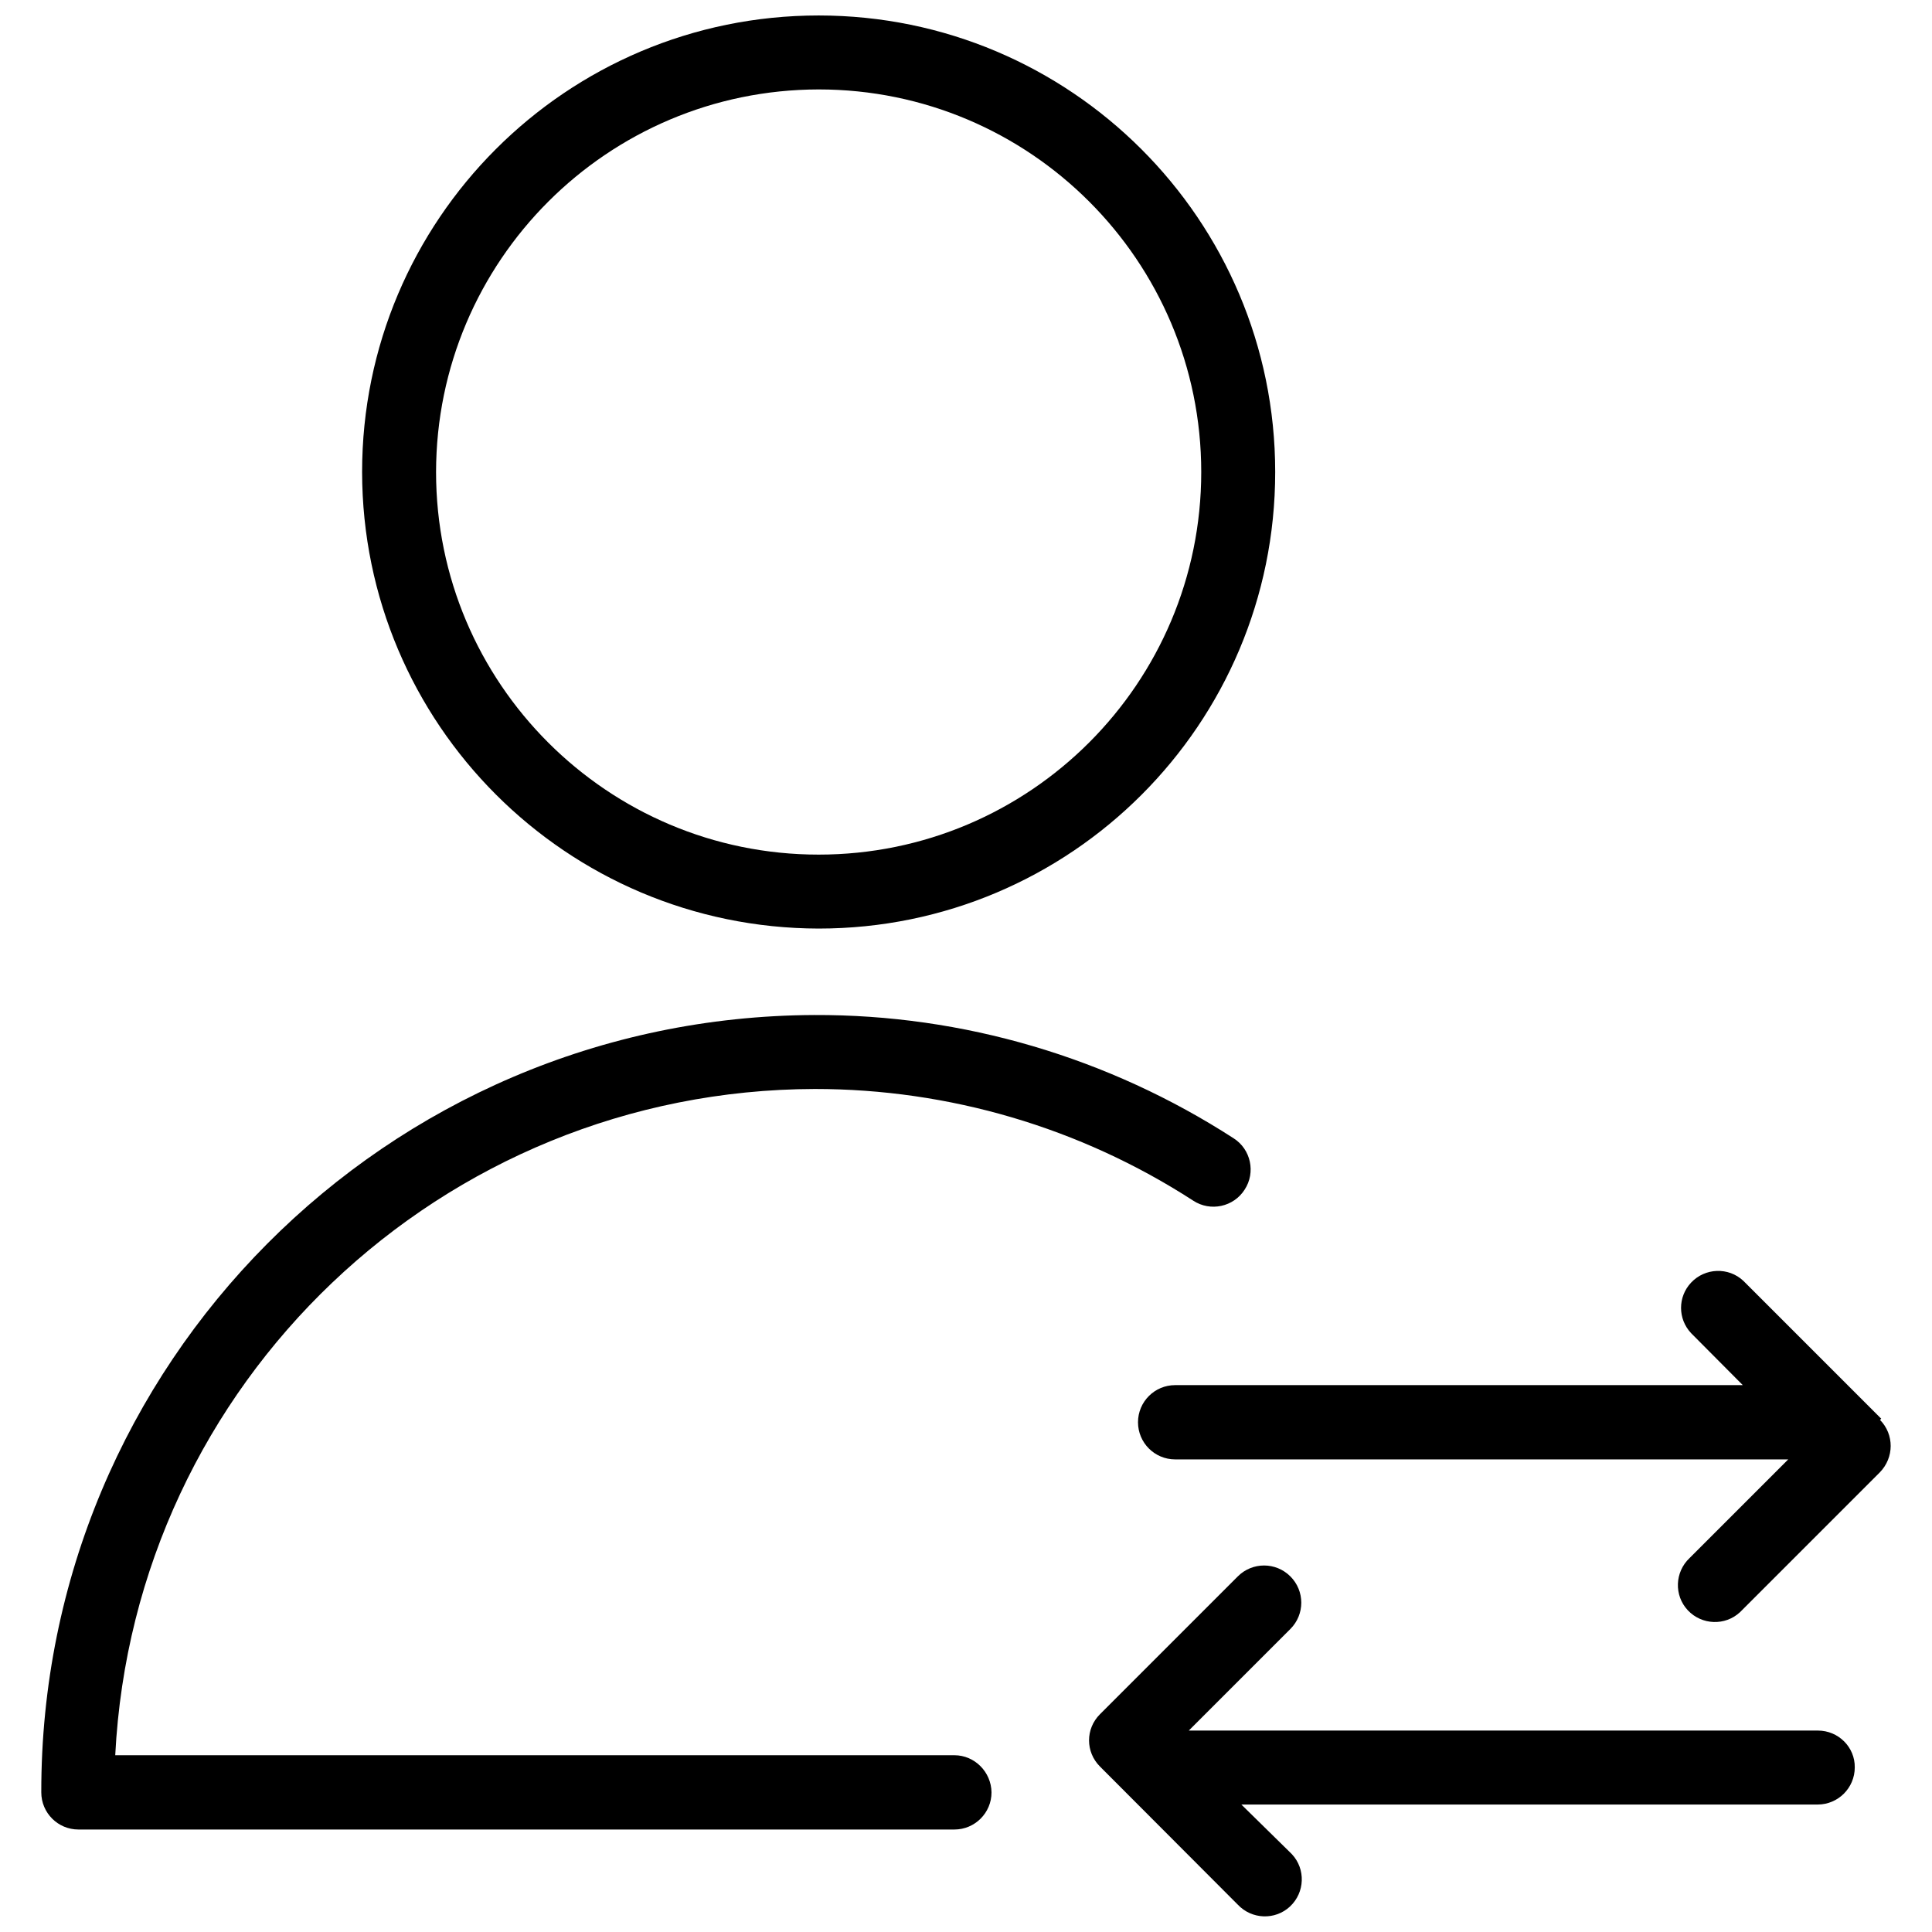 <?xml version="1.0" encoding="UTF-8"?>
<!-- Uploaded to: ICON Repo, www.svgrepo.com, Generator: ICON Repo Mixer Tools -->
<svg width="800px" height="800px" version="1.1" viewBox="144 144 512 512" xmlns="http://www.w3.org/2000/svg">
 <defs>
  <clipPath id="b">
   <path d="m239 148.09h243v242.91h-243z"/>
  </clipPath>
  <clipPath id="a">
   <path d="m432 558h204v93.902h-204z"/>
  </clipPath>
 </defs>
 <path d="m396.93 609.16h-222.39c5.039-98.793 86.516-176.33 185.39-176.57 35.582 0 70.375 10.234 100.29 29.598 4.566 2.992 10.707 1.652 13.617-2.914 2.992-4.566 1.652-10.707-2.914-13.617-33.141-21.41-71.715-32.828-111.15-32.668-113.36 0.473-204.98 92.574-204.83 206.01 0 5.434 4.41 9.84 9.84 9.84h232.14c5.434 0 9.84-4.41 9.84-9.84-0.074-5.434-4.484-9.844-9.836-9.844z"/>
 <g clip-path="url(#b)">
  <path d="m360.95 390.08c66.832 0 120.99-54.16 120.99-120.99 0-66.832-54.238-120.99-120.99-120.99-66.832 0-120.99 54.16-120.99 120.99 0.078 66.754 54.16 120.84 120.99 120.99zm0-222.38c55.969 0 101.39 45.422 101.39 101.39s-45.422 101.39-101.39 101.39-101.39-45.422-101.39-101.39c0.078-55.969 45.422-101.31 101.39-101.39z"/>
 </g>
 <path d="m642.22 520.28 0.316-0.316-36.527-36.527c-3.938-3.699-10.156-3.465-13.855 0.473-3.543 3.777-3.543 9.605 0 13.383l13.699 13.777-150.43 0.004c-5.434 0-9.84 4.41-9.84 9.84 0 5.434 4.41 9.84 9.84 9.84h162.48l-26.137 26.137c-3.938 3.699-4.172 9.918-0.473 13.855 3.699 3.938 9.918 4.172 13.855 0.473 0.156-0.156 0.316-0.316 0.473-0.473l36.527-36.527c3.856-3.938 3.856-10.078 0.074-13.938z"/>
 <g clip-path="url(#a)">
  <path d="m625.77 602.62h-166.73l26.922-26.922c3.856-3.856 3.856-10.078 0-13.934-3.856-3.856-10.078-3.856-13.934 0l-36.527 36.527c-3.856 3.856-3.856 9.996 0 13.855l36.527 36.605c3.699 3.938 9.918 4.172 13.855 0.473s4.172-9.918 0.473-13.855c-0.156-0.156-0.316-0.316-0.473-0.473l-12.91-12.676h152.72c5.434 0 9.84-4.41 9.84-9.84 0.078-5.356-4.332-9.762-9.762-9.762z"/>
 </g>
</svg>